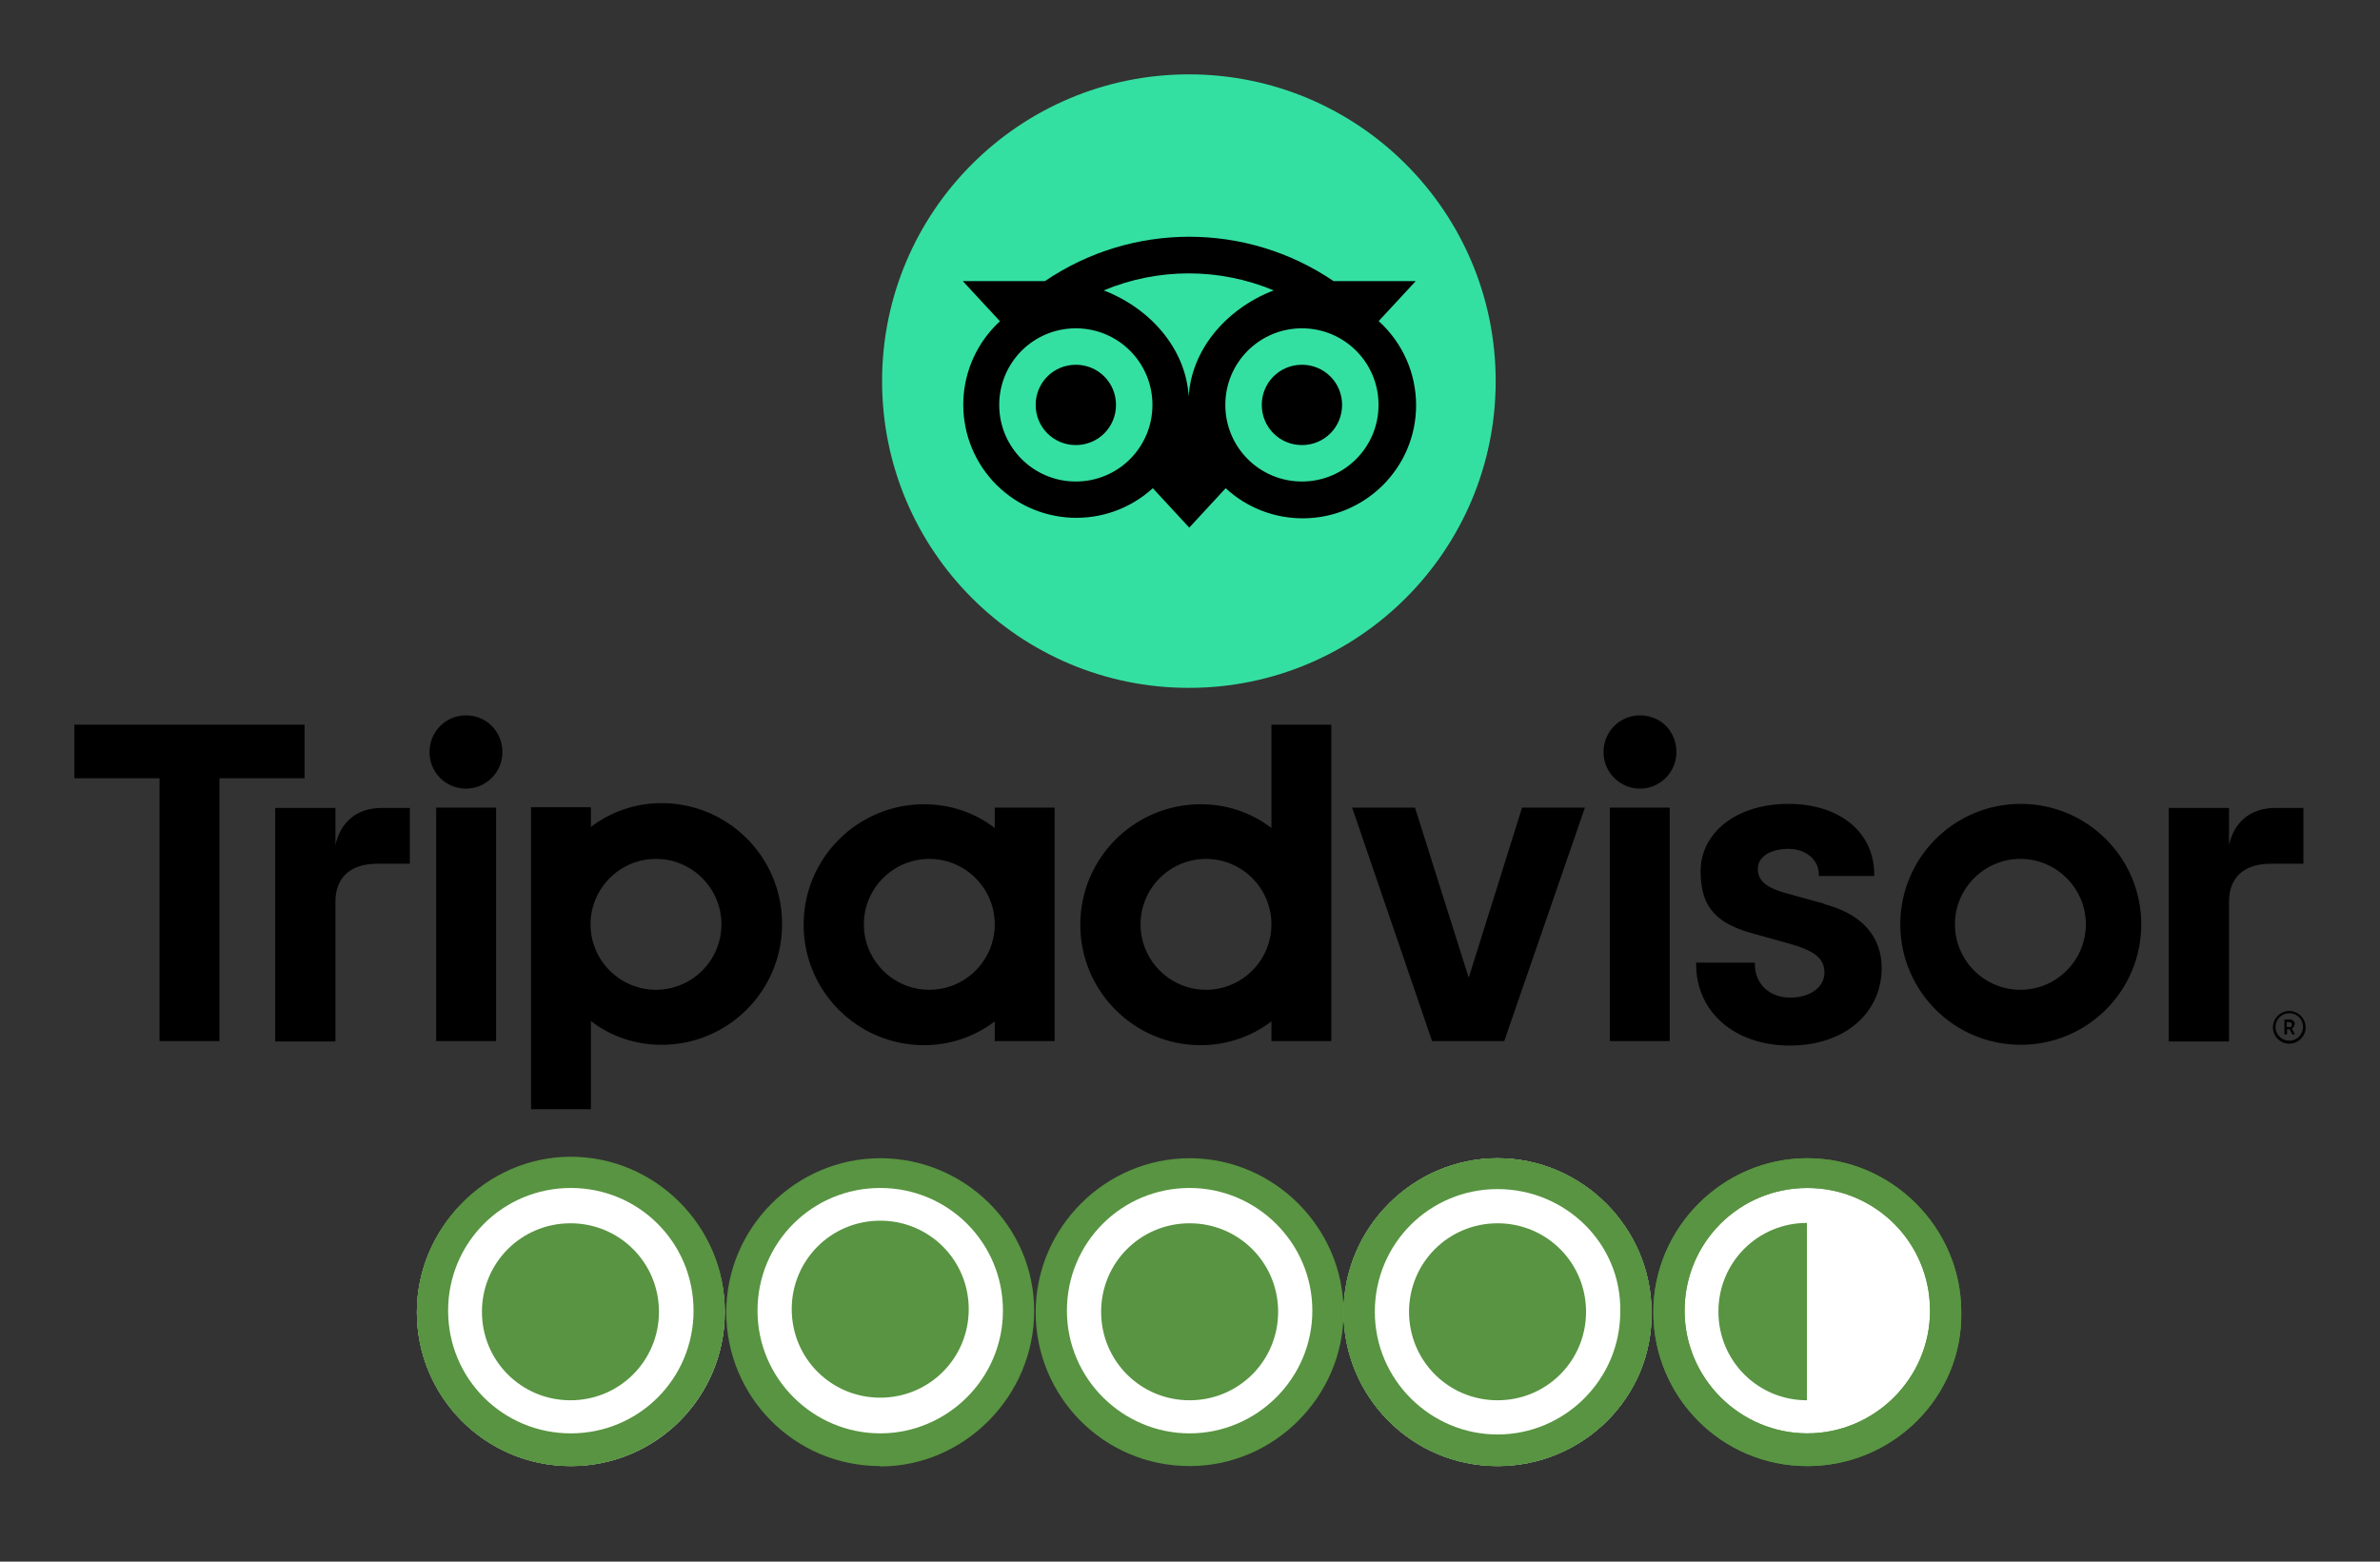 <?xml version="1.0" encoding="UTF-8"?>
<svg id="Layer_1" data-name="Layer 1" xmlns="http://www.w3.org/2000/svg" version="1.1" viewBox="0 0 640 420">
  <rect x="0" y="0" width="640" height="420" fill="#333333" stroke="none"/>
  <defs>
    <style>
      .cls-1 {
        fill: #000;
      }

      .cls-1, .cls-2, .cls-3, .cls-4 {
        stroke-width: 0px;
      }

      .cls-2 {
        fill: #34e0a1;
      }

      .cls-3 {
        fill: #fff;
      }

      .cls-4 {
        fill: #589441;
      }
    </style>
  </defs>
  <path class="cls-1" d="M615.6,271.9c-2.4,0-4.4,2-4.4,4.4s2,4.4,4.4,4.4c2.4,0,4.4-2,4.4-4.4,0-2.4-2-4.4-4.4-4.4ZM615.6,279.9c-2,0-3.7-1.6-3.7-3.7,0-2,1.6-3.7,3.7-3.7s3.7,1.6,3.7,3.7h0c0,2-1.6,3.7-3.7,3.7ZM617.1,275.5c0-.8-.6-1.3-1.4-1.3h-1.4v4h.7v-1.4h.7l.7,1.4h.7l-.8-1.6c.4-.2.7-.6.7-1.1ZM615.6,276.2h-.7v-1.3h.7c.5,0,.7.2.7.7s-.3.7-.7.7ZM90.2,227.8v-10.5h-16.2v62.8h16.2v-37.6c0-6.8,4.4-10.2,11.2-10.2h8.8v-15h-7.6c-5.9,0-11.1,3.1-12.5,10.5ZM125.3,192.4c-5.5,0-9.8,4.4-9.8,9.9s4.4,9.8,9.8,9.8,9.8-4.4,9.8-9.8h0c0-5.5-4.2-9.9-9.8-9.9h0ZM117.3,280h16.1v-62.8h-16.1v62.8ZM210.3,248.6c0,17.9-14.5,32.4-32.4,32.4-6.9,0-13.6-2.2-19-6.4v23.7h-16.1v-81.2h16.1v5.3c5.5-4.2,12.2-6.4,19-6.4,17.9,0,32.4,14.5,32.4,32.4h0ZM194,248.6c0-9.7-7.9-17.6-17.6-17.6s-17.6,7.9-17.6,17.6c0,9.7,7.9,17.6,17.6,17.6h0c9.7,0,17.6-7.9,17.6-17.6h0s0,0,0,0ZM490.7,243.1l-9.4-2.6c-6.2-1.6-8.6-3.5-8.6-6.8s3.4-5.4,8.2-5.4,8.2,3,8.2,6.9v.4h14.9v-.4c0-11.4-9.3-19-23.1-19s-23.6,7.6-23.6,18.2,5.4,14.4,14.9,16.9l9,2.5c6.8,1.9,9.4,4,9.4,7.8s-3.7,6.7-9.2,6.7-9.5-3.6-9.5-9v-.4h-15.8v.4c0,12.9,10.4,21.9,25.2,21.9s24.7-8.8,24.7-20.9c0-5.9-2.7-13.7-15.3-17.1h0ZM267.5,217.2h16.1v62.8h-16.1v-5.3c-5.5,4.2-12.2,6.4-19,6.4-17.9,0-32.4-14.5-32.4-32.4s14.5-32.4,32.4-32.4c6.9,0,13.6,2.2,19,6.4v-5.3ZM267.5,248.6c0-9.7-7.9-17.6-17.6-17.6-9.7,0-17.6,7.9-17.6,17.6,0,9.7,7.9,17.6,17.6,17.6,9.7,0,17.6-7.9,17.6-17.6h0s0,0,0,0ZM341.9,194.9h16.1v85.1h-16.1v-5.3c-5.5,4.2-12.2,6.4-19,6.4-17.9,0-32.4-14.5-32.4-32.4s14.5-32.4,32.4-32.4c6.9,0,13.6,2.2,19,6.4v-27.6ZM341.9,248.6c0-9.7-7.9-17.6-17.6-17.6s-17.6,7.9-17.6,17.6,7.9,17.6,17.6,17.6c9.7,0,17.6-7.9,17.6-17.6h0s0,0,0,0ZM432.9,280h16.1v-62.8h-16.1v62.8ZM441,192.4c-5.5,0-9.8,4.4-9.8,9.9,0,5.4,4.4,9.8,9.8,9.8,5.4,0,9.8-4.4,9.8-9.8h0c0-5.6-4.2-9.9-9.8-9.9h0ZM575.8,248.6c0,17.9-14.5,32.4-32.4,32.4s-32.4-14.5-32.4-32.4,14.5-32.4,32.4-32.4,32.4,14.5,32.4,32.4h0ZM560.9,248.6c0-9.7-7.9-17.6-17.6-17.6s-17.6,7.9-17.6,17.6,7.9,17.6,17.6,17.6h0c9.7,0,17.6-7.9,17.6-17.6h0s0,0,0,0ZM81.9,194.9H20v14.4h22.9v70.7h16.1v-70.7h22.9v-14.4ZM394.9,262.8l-14.4-45.6h-16.9l21.5,62.8h19.4l21.7-62.8h-16.9l-14.3,45.6ZM599.4,227.8v-10.5h-16.2v62.8h16.2v-37.6c0-6.8,4.4-10.2,11.2-10.2h8.8v-15h-7.6c-5.9,0-11.1,3.1-12.5,10.5h0Z"/>
  <circle class="cls-2" cx="319.7" cy="102.5" r="82.5"/>
  <path class="cls-1" d="M370.7,86.4l10-10.8h-22.1c-23.4-15.9-54.2-15.9-77.6,0h-22.1l10,10.8c-12.4,11.4-13.2,30.6-1.9,43,11.4,12.4,30.6,13.2,43,1.9,0,0,0,0,0,0l9.8,10.6,9.8-10.6c5.6,5.2,13,8.1,20.7,8.1,16.8,0,30.5-13.6,30.5-30.4,0-8.6-3.6-16.7-9.9-22.5h0ZM289.3,129.5c-11.4,0-20.6-9.2-20.6-20.6s9.2-20.6,20.6-20.6c11.4,0,20.6,9.2,20.6,20.6s-9.2,20.6-20.6,20.6h0ZM319.7,108.3c0-13.6-9.9-25.2-22.9-30.2,14.6-6.1,31.1-6.1,45.7,0-13,5-22.9,16.6-22.9,30.2ZM350.1,129.5c-11.4,0-20.6-9.2-20.6-20.6s9.2-20.6,20.6-20.6c11.4,0,20.6,9.2,20.6,20.6s-9.2,20.6-20.6,20.6h0ZM350.1,98.1c-6,0-10.8,4.8-10.8,10.8s4.8,10.8,10.8,10.8c6,0,10.8-4.8,10.8-10.8h0c0-6-4.8-10.8-10.8-10.8h0ZM300.1,108.9c0,6-4.8,10.8-10.8,10.8-6,0-10.8-4.8-10.8-10.8,0-6,4.8-10.8,10.8-10.8h0c6,0,10.8,4.8,10.8,10.8Z"/>
  <path class="cls-3" d="M153.5,394.3c-23.1,0-41.4-18.7-41.4-41.4s18.7-41.4,41.4-41.4,41.4,18.7,41.4,41.4-18.3,41.4-41.4,41.4M237.4,389.1c-21.3,0-38.5-16.9-38.5-37.8s17.2-37.8,38.5-37.8,38.5,16.9,38.5,37.8-17.2,37.8-38.5,37.8M320.6,391.7c-21.6,0-38.9-16.9-38.9-37.8s17.6-37.8,38.9-37.8,38.9,16.9,38.9,37.8-17.6,37.8-38.9,37.8M402.7,394.3c-23.1,0-41.4-18.7-41.4-41.4s18.7-41.4,41.4-41.4,41.4,18.7,41.4,41.4c.4,22.7-18.3,41.4-41.4,41.4M487.1,391.7c-21.6,0-39.2-17.2-39.2-38.5s17.6-38.5,39.2-38.5,39.2,17.2,39.2,38.5-17.6,38.5-39.2,38.5"/>
  <path class="cls-4" d="M153.5,319.5c-18.3,0-33,14.7-33,33s14.7,33,33,33,33-14.7,33-33-14.7-33-33-33M153.5,394.3c-23.1,0-41.4-18.7-41.4-41.4s18.7-41.4,41.4-41.4,41.4,18.7,41.4,41.4-18.3,41.4-41.4,41.4M236.7,319.5c-18.3,0-33,14.7-33,33s15,33,33,33,33-14.7,33-33-14.7-33-33-33M236.7,394.3c-23.1,0-41.4-18.7-41.4-41.4s18.7-41.4,41.4-41.4,41.4,18.3,41.4,41.1-18.7,41.8-41.4,41.8M319.9,319.5c-18.3,0-33,14.7-33,33s15,33,33,33,33-14.7,33-33-15-33-33-33M319.9,394.3c-23.1,0-41.4-18.7-41.4-41.4s18.7-41.4,41.4-41.4,41.4,18.7,41.4,41.4-18.7,41.4-41.4,41.4M402.7,319.5c-18.3,0-33,14.7-33,33s14.7,33,33,33,33-14.7,33-33c.4-18-14.7-33-33-33M402.7,394.3c-23.1,0-41.4-18.7-41.4-41.4s18.7-41.4,41.4-41.4,41.4,18.7,41.4,41.4c.4,22.7-18.3,41.4-41.4,41.4M486,319.5c-18.3,0-33,14.7-33,33s15,33,33,33,33-14.7,33-33-14.7-33-33-33M486,394.3c-23.1,0-41.4-18.7-41.4-41.4s18.7-41.4,41.4-41.4,41.4,18.7,41.4,41.4c.4,22.7-18.3,41.4-41.4,41.4"/>
  <path class="cls-3" d="M154.2,391.7c-21.3,0-38.5-17.2-38.5-38.5s17.2-38.5,38.5-38.5,38.5,17.2,38.5,38.5-17.2,38.5-38.5,38.5"/>
  <path class="cls-4" d="M129.6,352.8c0,13.2,10.6,23.8,23.8,23.8s23.8-10.6,23.8-23.8-10.6-23.8-23.8-23.8-23.8,10.6-23.8,23.8"/>
  <path class="cls-4" d="M153.5,319.5c-18.3,0-33,14.7-33,33s14.7,33,33,33,33-14.7,33-33-14.7-33-33-33M153.5,394.3c-23.1,0-41.4-18.7-41.4-41.4s18.7-41.8,41.4-41.8,41.4,18.7,41.4,41.4-18.3,41.8-41.4,41.8M212.9,352.1c0,13.2,10.6,23.8,23.8,23.8s23.8-10.6,23.8-23.8-10.6-23.8-23.8-23.8-23.8,10.6-23.8,23.8M296.1,352.8c0,13.2,10.6,23.8,23.8,23.8s23.8-10.6,23.8-23.8-10.6-23.8-23.8-23.8-23.8,10.6-23.8,23.8M486,319.5c-18.3,0-33,14.7-33,33s15,33,33,33,33-14.7,33-33-14.7-33-33-33M486,394.3c-23.1,0-41.4-18.7-41.4-41.4s18.7-41.4,41.4-41.4,41.4,18.7,41.4,41.4c.4,22.7-18.3,41.4-41.4,41.4"/>
  <path class="cls-3" d="M403.1,391.7c-21.6,0-39.6-17.2-39.6-38.5s17.6-38.5,39.6-38.5,39.2,17.2,39.2,38.5-17.6,38.5-39.2,38.5"/>
  <path class="cls-4" d="M378.9,352.8c0,13.2,10.6,23.8,23.8,23.8s23.8-10.6,23.8-23.8-10.6-23.8-23.8-23.8-23.8,10.6-23.8,23.8"/>
  <path class="cls-4" d="M402.7,319.8c-18.3,0-33,14.7-33,33s15,33,33,33,33-14.7,33-33c.4-18.3-14.7-33-33-33M402.7,394.3c-23.1,0-41.4-18.7-41.4-41.4s18.7-41.4,41.4-41.4,41.4,18.7,41.4,41.4c.4,22.7-18.3,41.4-41.4,41.4M462.1,352.8c0,13.2,10.6,23.8,23.8,23.8v-47.7c-13.2,0-23.8,10.6-23.8,23.8"/>
</svg>